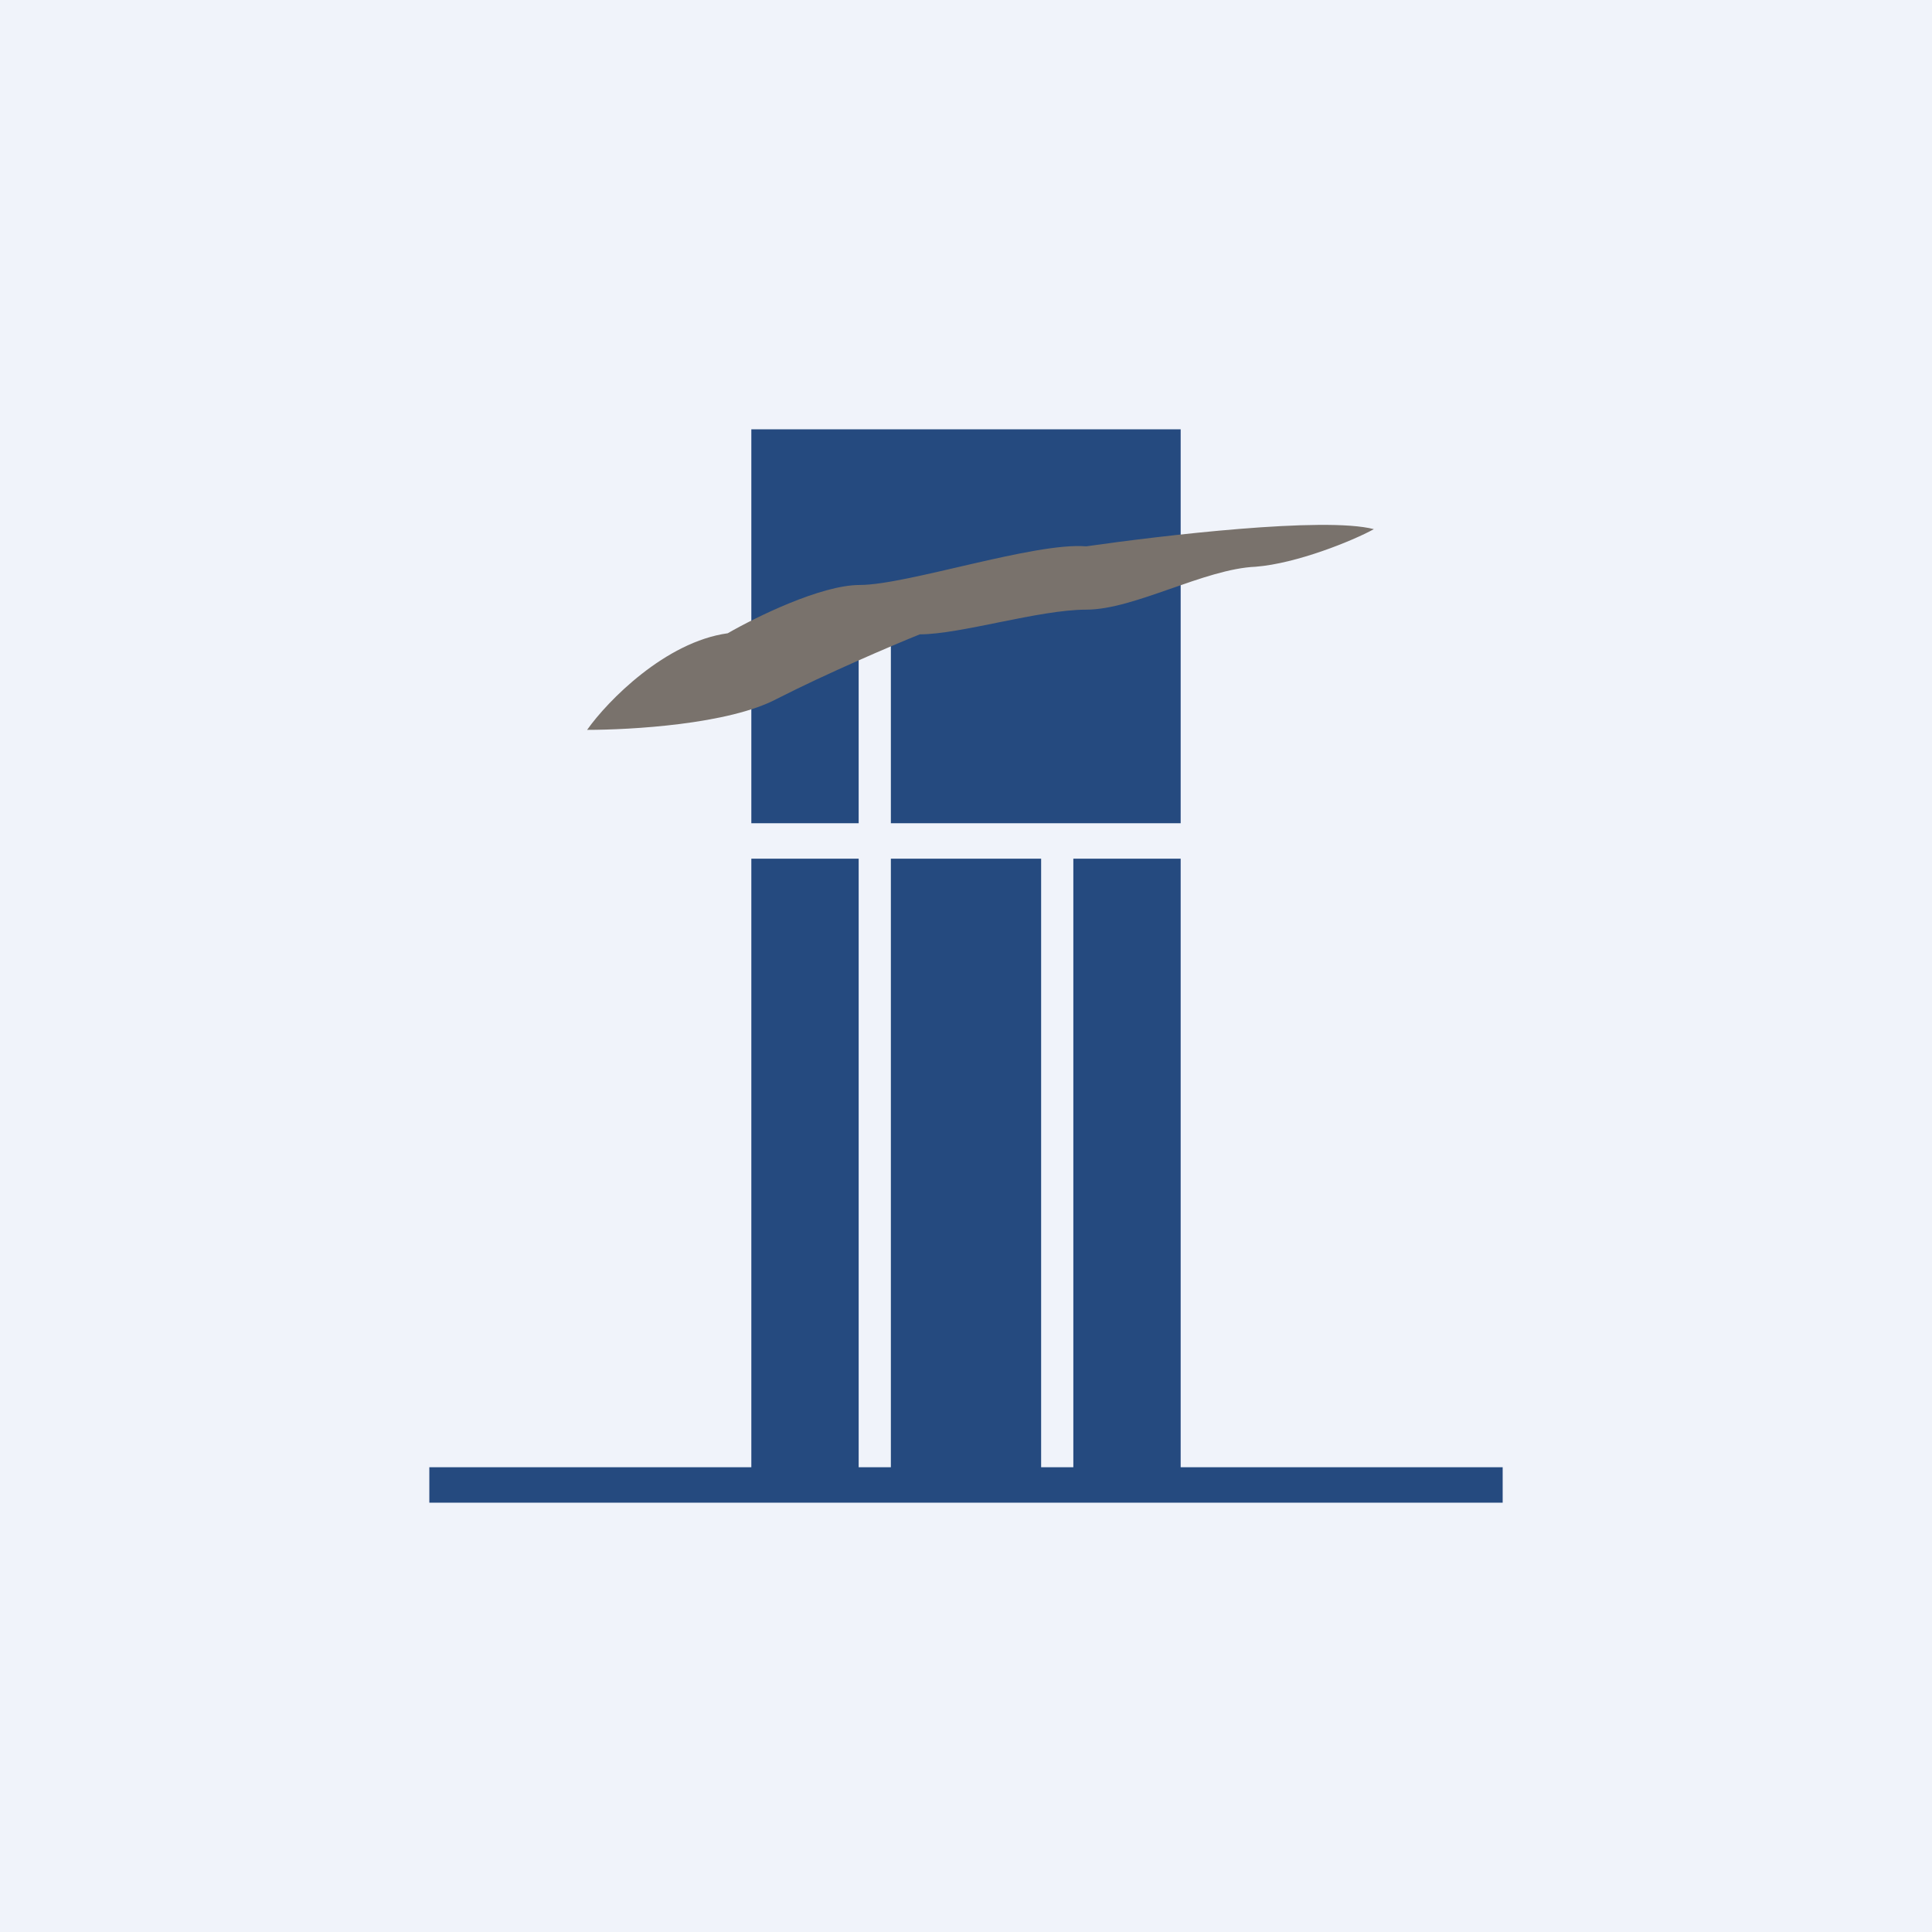 <!-- by TradingView --><svg width="18" height="18" viewBox="0 0 18 18" xmlns="http://www.w3.org/2000/svg"><path fill="#F0F3FA" d="M0 0h18v18H0z"/><path d="M7 4h4v3.67H8.3V5.6H8v2.07H7V4Zm3 4h1v5.67h3V14H4v-.33h3V8h1v5.67h.3V8h1.4v5.67h.3V8Z" fill="#254A7F"/><path d="M6.78 5.9c-.58.08-1.12.63-1.31.9.4 0 1.32-.05 1.77-.29.45-.23 1.08-.5 1.33-.6.38 0 1.11-.23 1.55-.23.45 0 1.1-.38 1.58-.4.38-.03.9-.24 1.1-.35-.46-.12-1.98.06-2.68.16-.48-.04-1.67.36-2.11.36-.36 0-.97.3-1.23.45Z" fill="#79726C"/></svg>